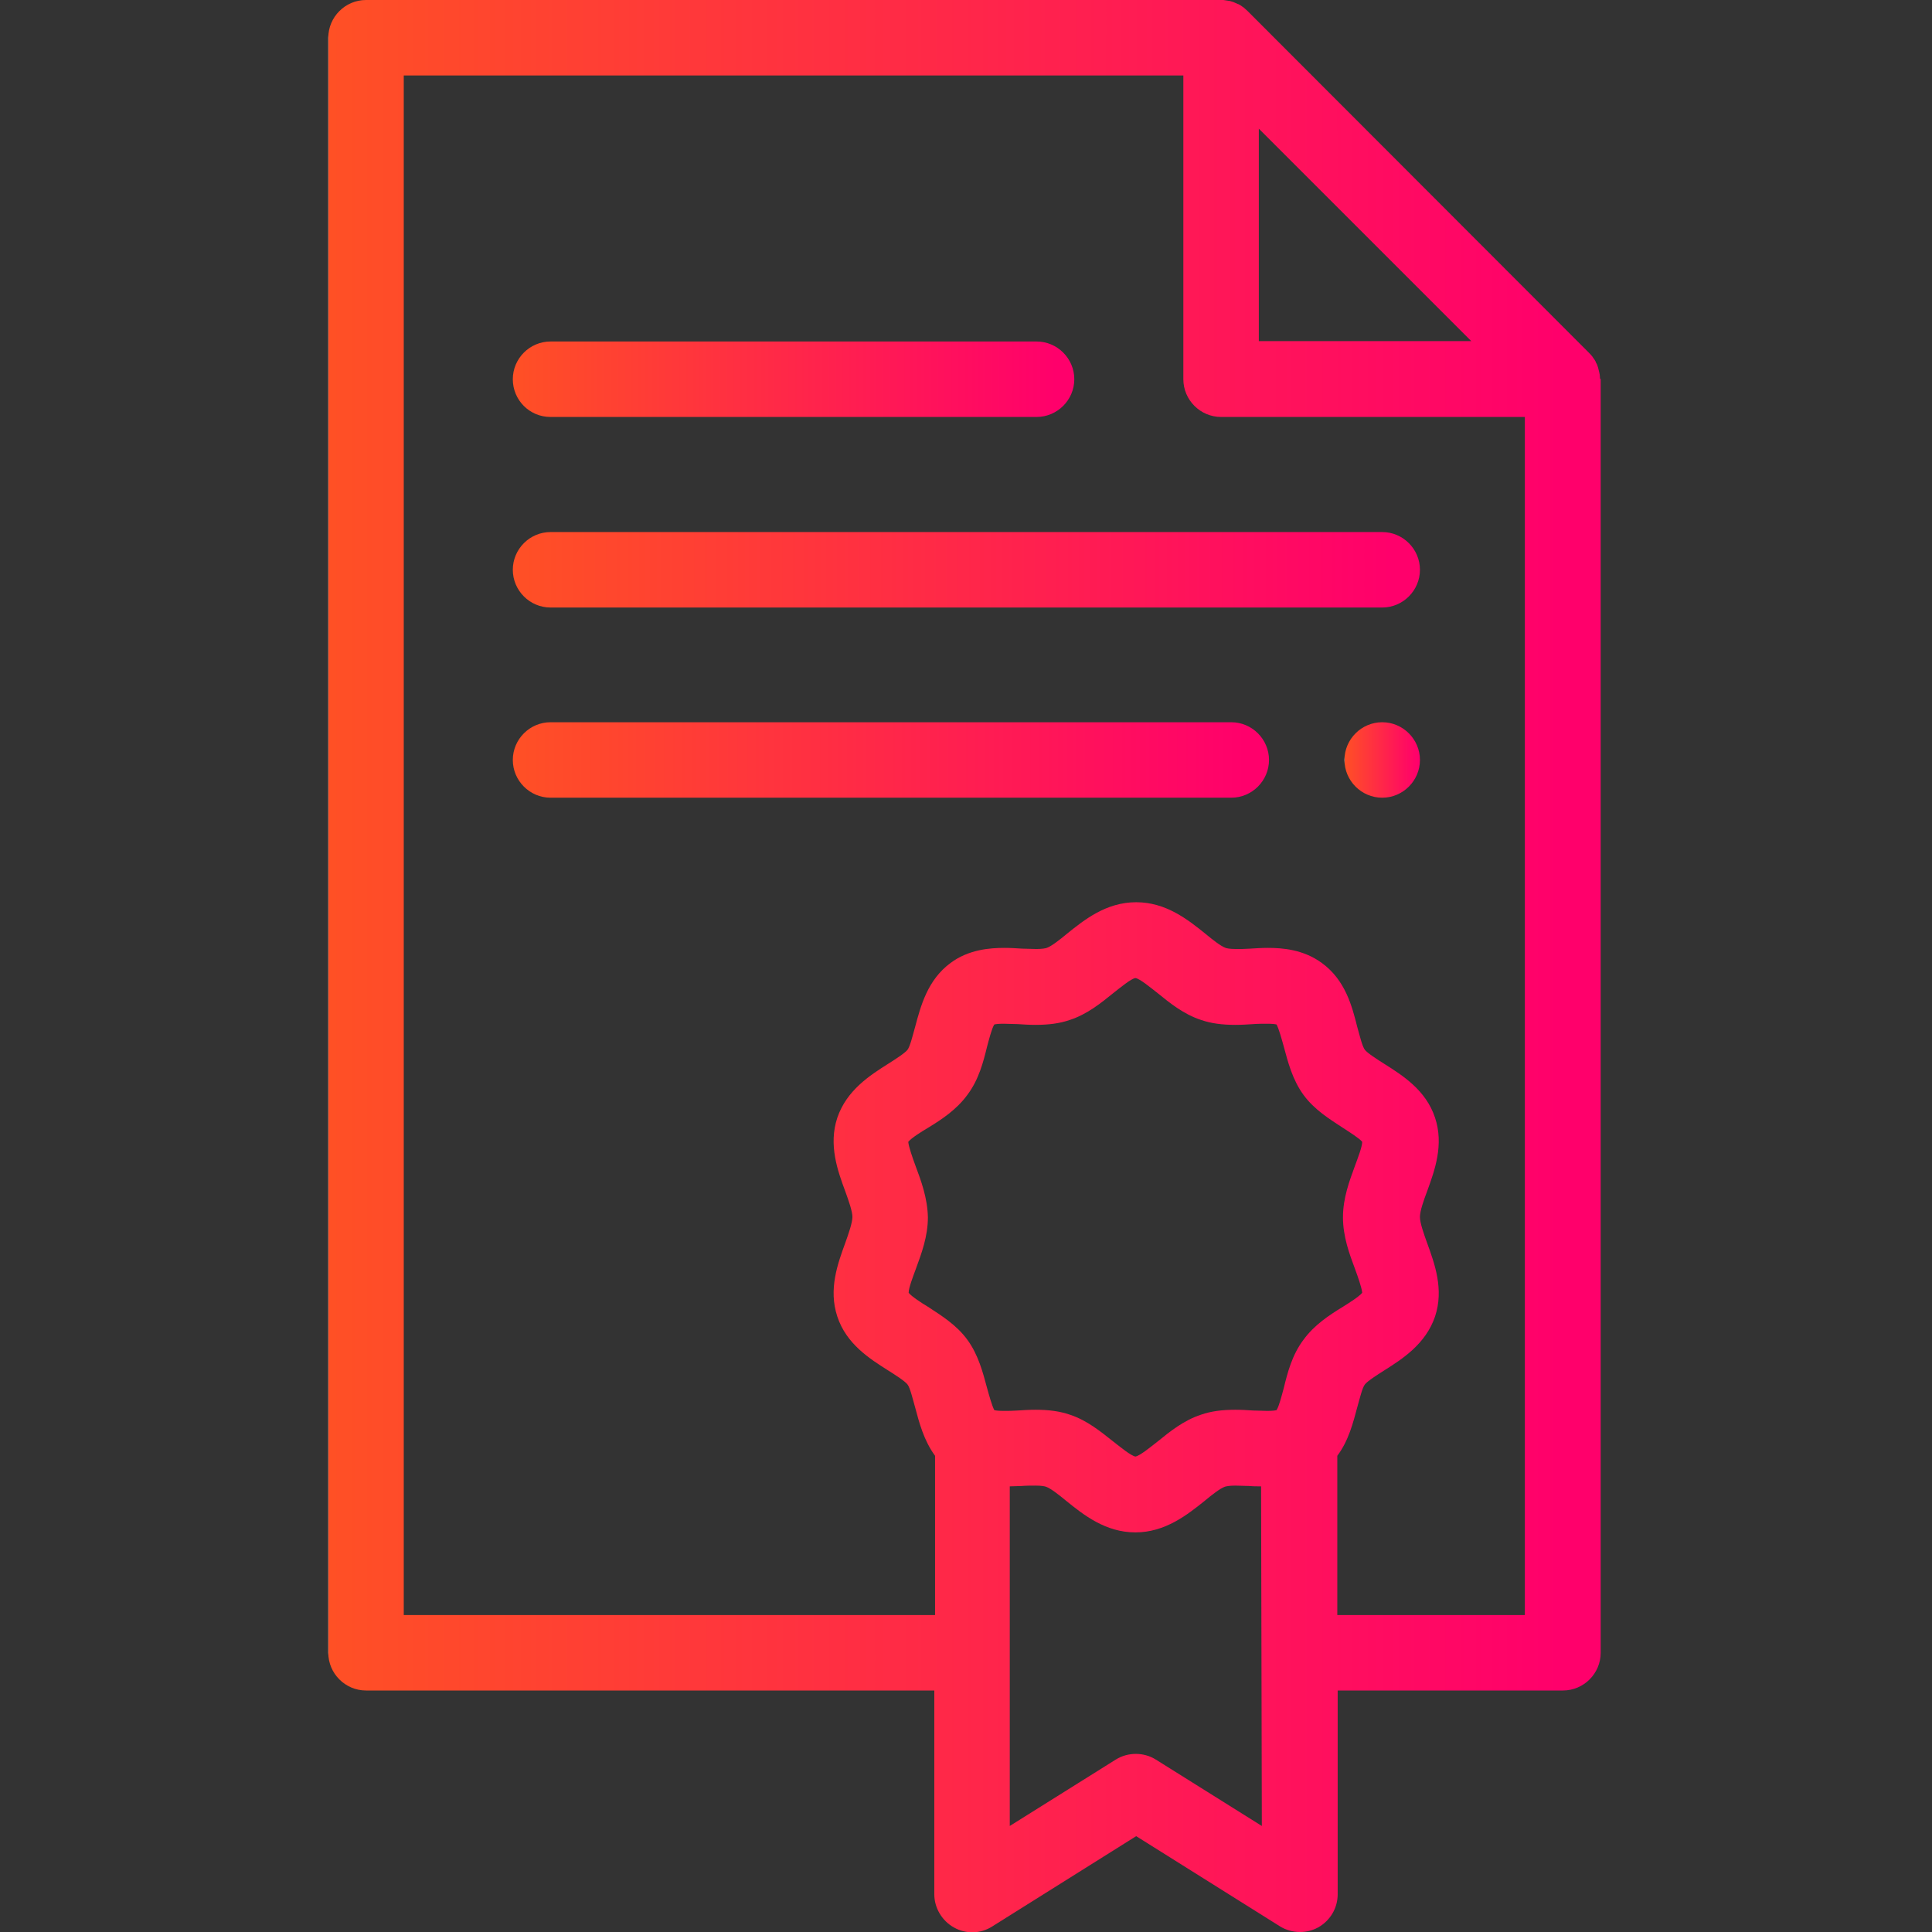 <?xml version="1.0" encoding="utf-8"?>
<!-- Generator: Adobe Illustrator 21.0.2, SVG Export Plug-In . SVG Version: 6.00 Build 0)  -->
<svg version="1.1" id="Capa_1" xmlns="http://www.w3.org/2000/svg" xmlns:xlink="http://www.w3.org/1999/xlink" x="0px" y="0px"
	 viewBox="0 0 512 512" style="enable-background:new 0 0 512 512;" xml:space="preserve">
<rect x="0" y="0" width="512" height="512" fill="#333333" stroke="none"/>
<style type="text/css">
	.st0{fill:url(#SVGID_1_);}
	.st1{fill:url(#SVGID_2_);}
	.st2{fill:url(#SVGID_3_);}
	.st3{fill:url(#SVGID_4_);}
	.st4{fill:url(#SVGID_5_);}
</style>
<g>
	<linearGradient id="SVGID_1_" gradientUnits="userSpaceOnUse" x1="87" y1="256" x2="424.055" y2="256">
		<stop  offset="0" style="stop-color:#FFFFFF"/>
		<stop  offset="0" style="stop-color:#F1F1F1"/>
		<stop  offset="0" style="stop-color:#FF5025"/>
		<stop  offset="0.969" style="stop-color:#FF006B"/>
	</linearGradient>
	<path class="st0" d="M424,100.2c0-0.1,0-0.2,0-0.3c0-0.4-0.1-0.9-0.2-1.3c0,0,0,0,0,0c-0.1-0.4-0.2-0.8-0.3-1.2
		c0-0.1-0.1-0.2-0.1-0.3c-0.1-0.4-0.3-0.8-0.5-1.1c0,0,0,0,0-0.1c-0.2-0.4-0.4-0.7-0.7-1.1c-0.1-0.1-0.1-0.2-0.2-0.3
		c-0.3-0.4-0.6-0.7-0.9-1L330.6,2.9c-0.3-0.3-0.7-0.6-1-0.9c-0.1-0.1-0.2-0.1-0.3-0.2c-0.4-0.3-0.7-0.5-1.1-0.7c0,0-0.1,0-0.1,0
		c-0.4-0.2-0.7-0.3-1.1-0.5c-0.1,0-0.2-0.1-0.3-0.1c-0.4-0.1-0.8-0.3-1.2-0.3c0,0,0,0,0,0c-0.4-0.1-0.8-0.1-1.3-0.2
		c-0.1,0-0.2,0-0.3,0c-0.1,0-0.2,0-0.3,0H97c-5.5,0-10,4.5-10,10v428c0,5.5,4.5,10,10,10h150.6v54c0,3.6,2,7,5.2,8.8
		c3.2,1.8,7.1,1.7,10.2-0.3l38.1-23.9l38.1,23.9c1.6,1,3.5,1.5,5.3,1.5c1.7,0,3.3-0.4,4.8-1.2c3.2-1.8,5.2-5.1,5.2-8.8v-54h59.7
		c5.5,0,10-4.5,10-10V100.5C424.1,100.4,424,100.3,424,100.2z M333.6,34.1l56.3,56.3h-56.3V34.1z M242.6,308.9
		c-0.7-1.9-1.8-5-1.9-6.3c0.8-1,3.5-2.7,5.2-3.7c3.6-2.2,7.6-4.8,10.5-8.8c3-4,4.2-8.7,5.2-12.8c0.5-1.8,1.2-4.7,1.9-5.8
		c0.4-0.1,1.1-0.2,2.5-0.2c1.1,0,2.4,0.1,3.7,0.1c1.5,0.1,3.1,0.2,4.7,0.2c3.6,0,6.5-0.4,9.1-1.3c4.6-1.5,8.3-4.5,11.5-7.1
		c1.8-1.4,4.8-3.9,5.9-4c1.1,0.1,4.1,2.6,5.9,4c3.2,2.6,6.9,5.6,11.5,7.1c2.6,0.9,5.5,1.3,9.1,1.3c1.6,0,3.2-0.1,4.7-0.2
		c1.3-0.1,2.6-0.1,3.7-0.1c1.4,0,2.1,0.1,2.5,0.2c0.6,1.1,1.4,4,1.9,5.8c1.1,4.1,2.3,8.8,5.2,12.8c2.9,4,7,6.5,10.5,8.8
		c1.7,1.1,4.4,2.8,5.1,3.7c0,1.3-1.2,4.4-1.9,6.3c-1.5,4.1-3.2,8.6-3.2,13.7s1.7,9.7,3.2,13.7c0.7,1.9,1.8,5,1.9,6.3
		c-0.8,1-3.5,2.7-5.1,3.7c-3.6,2.2-7.6,4.8-10.5,8.8c-3,4-4.2,8.7-5.2,12.8c-0.5,1.8-1.2,4.7-1.9,5.8c-0.4,0.1-1.1,0.2-2.5,0.2
		c-1.1,0-2.4-0.1-3.7-0.1c-1.5-0.1-3.1-0.2-4.7-0.2c-3.6,0-6.5,0.4-9.1,1.3c-4.6,1.5-8.3,4.5-11.5,7.1c-1.8,1.4-4.7,3.8-5.9,4
		c-1.2-0.2-4.1-2.6-5.9-4c-3.3-2.6-6.9-5.6-11.5-7.1c-2.6-0.9-5.5-1.3-9.1-1.3c-1.6,0-3.2,0.1-4.7,0.2c-1.3,0.1-2.6,0.1-3.7,0.1
		c-1.4,0-2.1-0.1-2.5-0.2c-0.6-1.1-1.4-4-1.9-5.8c-1.1-4.1-2.3-8.8-5.2-12.8c-2.9-4-7-6.5-10.5-8.8c-1.7-1-4.4-2.8-5.1-3.7
		c0-1.3,1.2-4.4,1.9-6.3c1.5-4.1,3.2-8.6,3.2-13.7C245.8,317.5,244.1,312.9,242.6,308.9z M334.4,483.9l-28.1-17.6
		c-3.2-2-7.4-2-10.6,0l-28.1,17.6v-90c1.1,0,2.1-0.1,3.1-0.1c1.3-0.1,2.6-0.1,3.7-0.1c1.8,0,2.5,0.2,2.8,0.3
		c1.2,0.4,3.5,2.2,5.3,3.7c4.7,3.8,10.5,8.4,18.4,8.4s13.8-4.7,18.4-8.4c1.8-1.5,4.1-3.3,5.3-3.7c0.3-0.1,1.1-0.3,2.8-0.3
		c1.1,0,2.4,0.1,3.7,0.1c1,0.1,2.1,0.1,3.1,0.1L334.4,483.9L334.4,483.9z M354.4,428v-42.2c3-4,4.2-8.8,5.3-12.9
		c0.6-2.1,1.3-5.1,2-6c0.7-0.9,3.2-2.5,5.1-3.7c4.9-3.1,11-7,13.5-14.3c2.4-7.2-0.1-14-2.1-19.5c-0.9-2.5-1.9-5.3-1.9-6.9
		s1-4.4,1.9-6.8c2-5.5,4.5-12.3,2.1-19.5c-2.4-7.3-8.6-11.2-13.5-14.3c-1.9-1.2-4.4-2.8-5.1-3.7c-0.7-0.9-1.4-3.9-2-6
		c-1.4-5.6-3.2-12.5-9.4-17c-4.9-3.6-10.5-4-14.3-4c-1.6,0-3.2,0.1-4.7,0.2c-1.3,0.1-2.6,0.1-3.7,0.1c-1.8,0-2.5-0.2-2.8-0.3
		c-1.2-0.4-3.5-2.2-5.3-3.7c-4.7-3.8-10.5-8.4-18.4-8.4c-8,0-13.8,4.7-18.4,8.4c-1.8,1.5-4.1,3.3-5.3,3.7c-0.3,0.1-1.1,0.3-2.8,0.3
		c-1.1,0-2.4-0.1-3.7-0.1c-1.5-0.1-3.1-0.2-4.7-0.2c-3.8,0-9.5,0.4-14.3,4c-6.1,4.5-7.9,11.4-9.4,17c-0.6,2.1-1.3,5.1-2,6
		c-0.7,0.9-3.2,2.5-5.1,3.7c-4.9,3.1-11,7-13.5,14.3c-2.4,7.2,0.1,14.1,2.1,19.5c0.9,2.5,1.9,5.3,1.9,6.8s-1,4.4-1.9,6.9
		c-2,5.5-4.5,12.3-2.1,19.5c2.4,7.3,8.6,11.2,13.5,14.3c1.9,1.2,4.4,2.8,5.1,3.7c0.7,0.9,1.4,3.9,2,6c1.1,4.1,2.3,8.8,5.3,12.9V428
		H107V20h206.6v80.5c0,5.5,4.5,10,10,10h80.5V428H354.4z"/>
	<linearGradient id="SVGID_2_" gradientUnits="userSpaceOnUse" x1="135.864" y1="100.492" x2="284.7" y2="100.492">
		<stop  offset="0" style="stop-color:#FFFFFF"/>
		<stop  offset="0" style="stop-color:#F1F1F1"/>
		<stop  offset="0" style="stop-color:#FF5025"/>
		<stop  offset="0.969" style="stop-color:#FF006B"/>
	</linearGradient>
	<path class="st1" d="M145.9,110.5h128.8c5.5,0,10-4.5,10-10s-4.5-10-10-10H145.9c-5.5,0-10,4.5-10,10S140.3,110.5,145.9,110.5z"/>
	<linearGradient id="SVGID_3_" gradientUnits="userSpaceOnUse" x1="135.864" y1="150.969" x2="376.309" y2="150.969">
		<stop  offset="0" style="stop-color:#FFFFFF"/>
		<stop  offset="0" style="stop-color:#F1F1F1"/>
		<stop  offset="0" style="stop-color:#FF5025"/>
		<stop  offset="0.969" style="stop-color:#FF006B"/>
	</linearGradient>
	<path class="st2" d="M366.3,141H145.9c-5.5,0-10,4.5-10,10s4.5,10,10,10h220.4c5.5,0,10-4.5,10-10S371.8,141,366.3,141z"/>
	<linearGradient id="SVGID_4_" gradientUnits="userSpaceOnUse" x1="135.864" y1="201.445" x2="336.309" y2="201.445">
		<stop  offset="0" style="stop-color:#FFFFFF"/>
		<stop  offset="0" style="stop-color:#F1F1F1"/>
		<stop  offset="0" style="stop-color:#FF5025"/>
		<stop  offset="0.969" style="stop-color:#FF006B"/>
	</linearGradient>
	<path class="st3" d="M326.3,191.4H145.9c-5.5,0-10,4.5-10,10c0,5.5,4.5,10,10,10h180.4c5.5,0,10-4.5,10-10
		C336.3,195.9,331.8,191.4,326.3,191.4z"/>
	<linearGradient id="SVGID_5_" gradientUnits="userSpaceOnUse" x1="356.309" y1="201.445" x2="376.309" y2="201.445">
		<stop  offset="0" style="stop-color:#FFFFFF"/>
		<stop  offset="0" style="stop-color:#F1F1F1"/>
		<stop  offset="0" style="stop-color:#FF5025"/>
		<stop  offset="0.969" style="stop-color:#FF006B"/>
	</linearGradient>
	<path class="st4" d="M366.3,191.4c-5.5,0-10,4.5-10,10s4.5,10,10,10c5.5,0,10-4.5,10-10S371.8,191.4,366.3,191.4z"/>
</g>
</svg>
